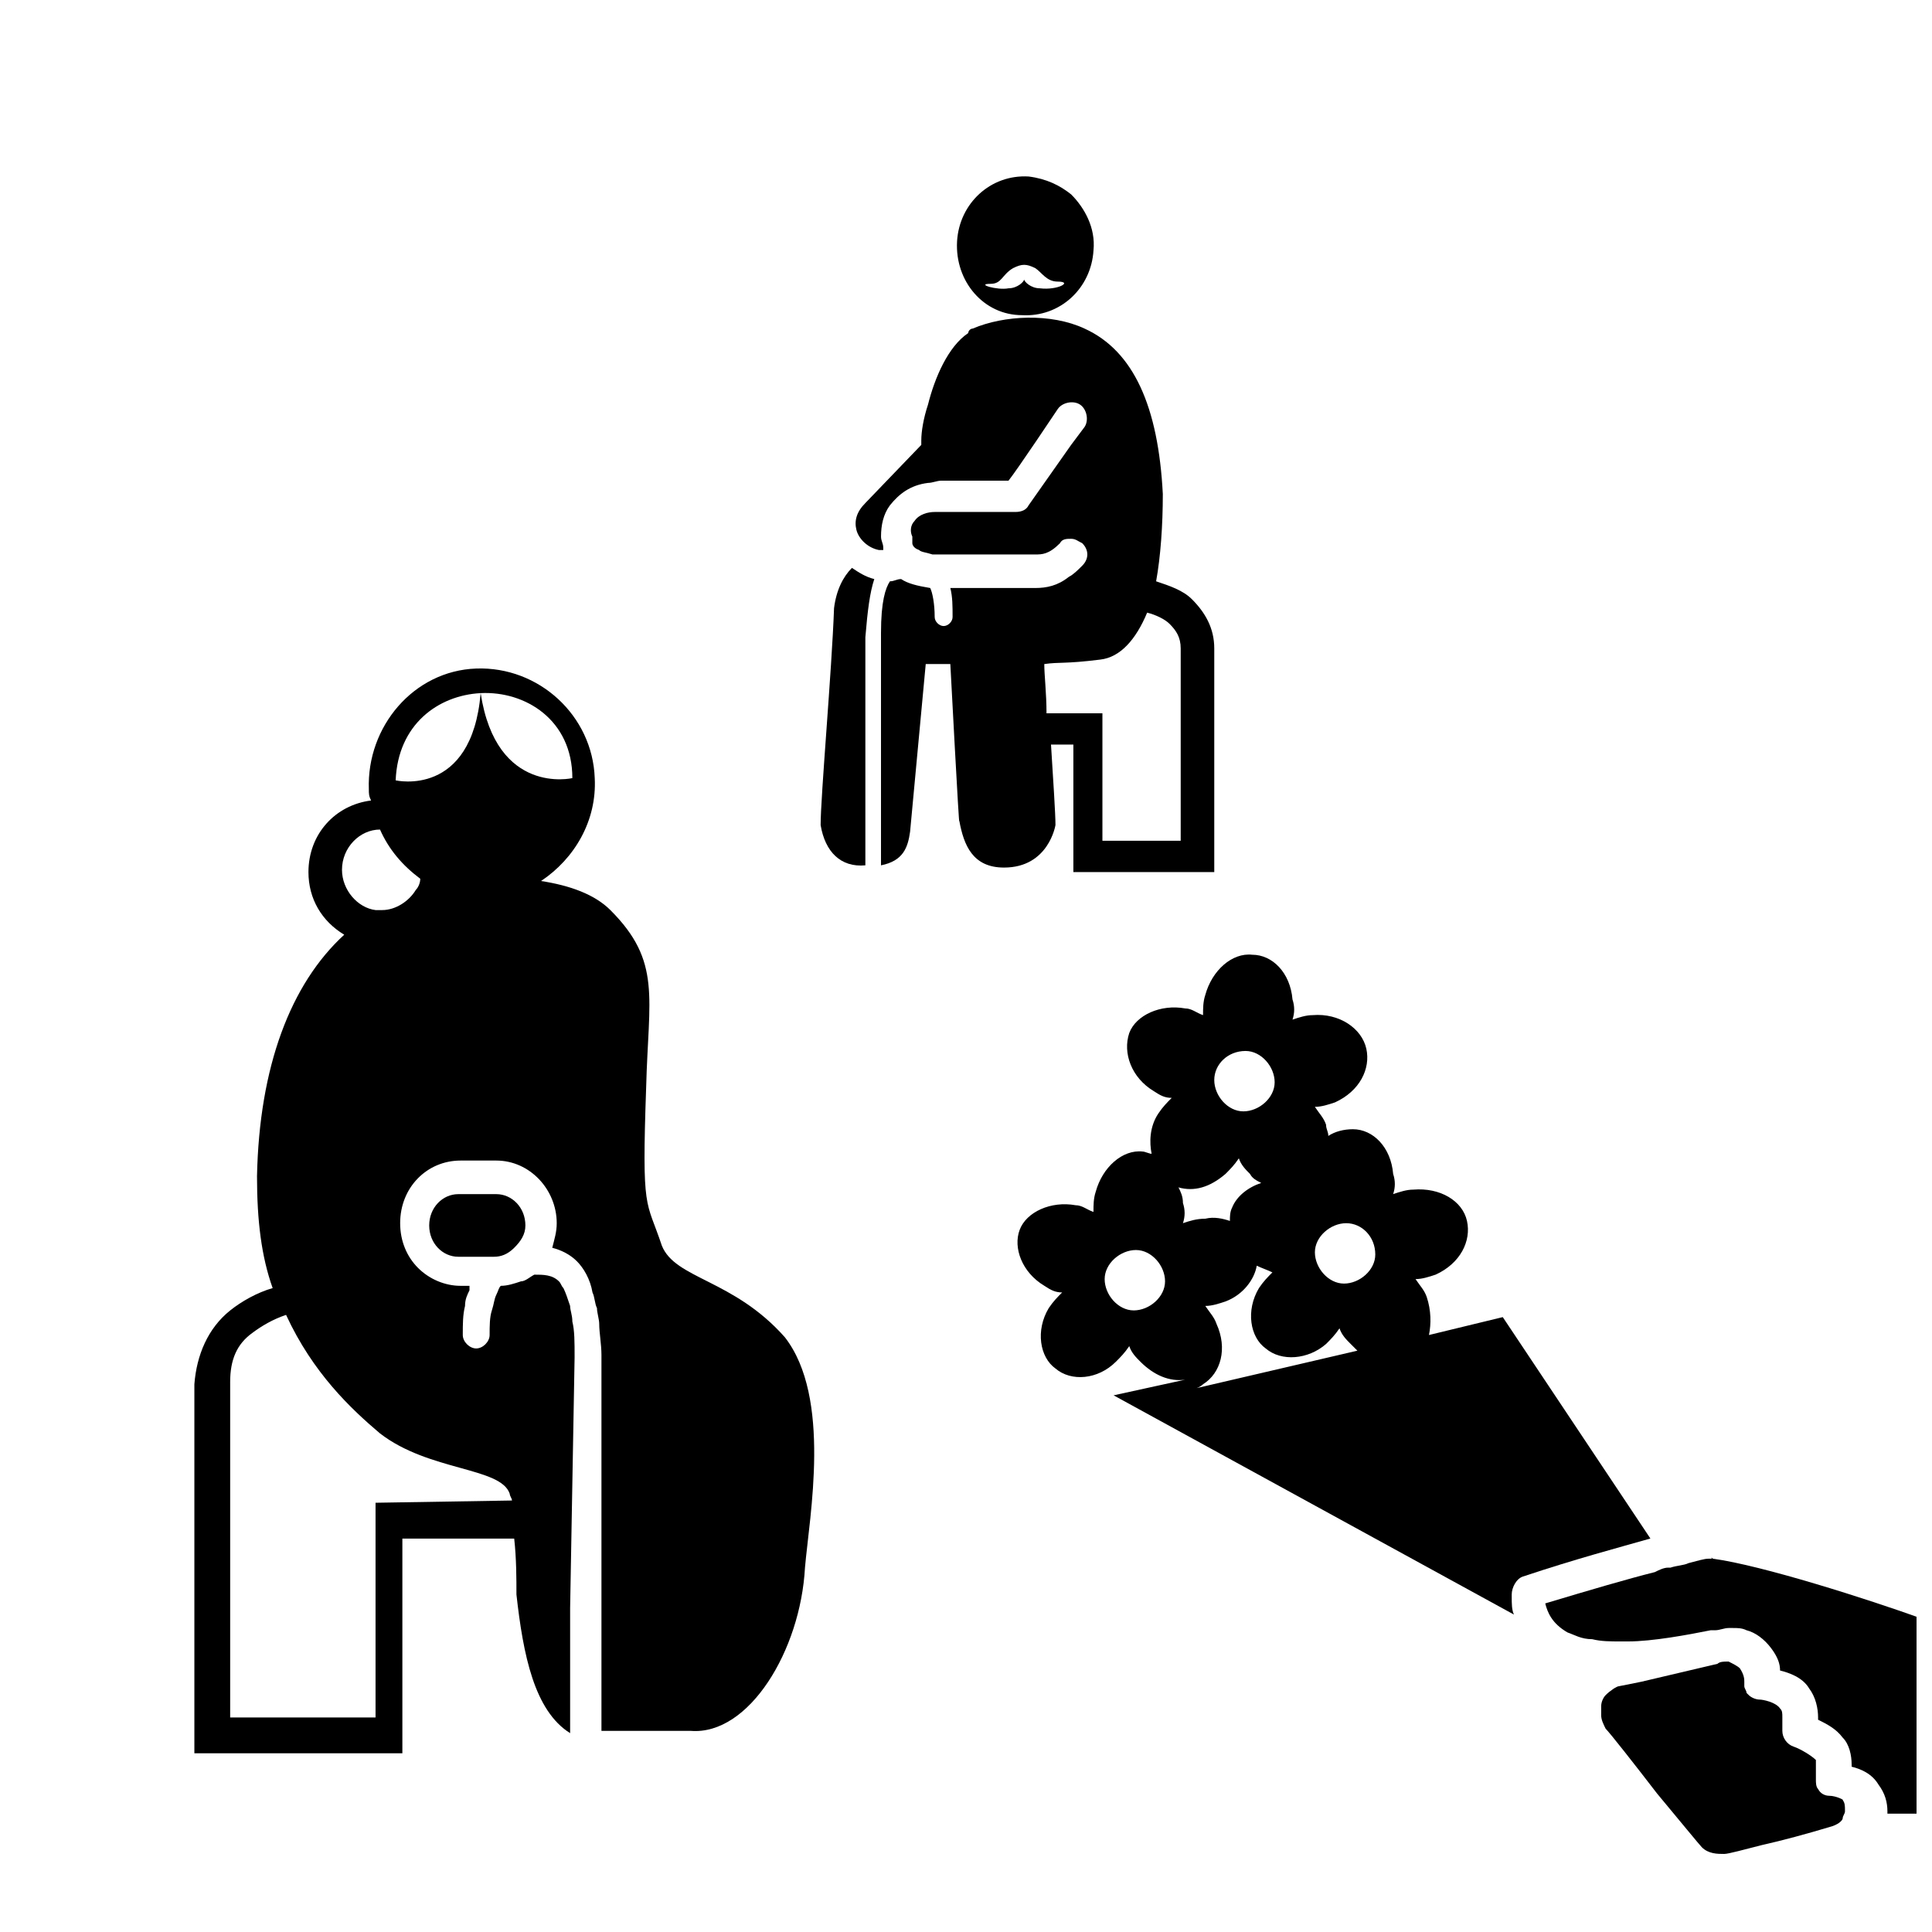 <?xml version="1.0" encoding="UTF-8"?>
<!-- Uploaded to: SVG Find, www.svgrepo.com, Generator: SVG Find Mixer Tools -->
<svg width="800px" height="800px" version="1.1" viewBox="144 144 512 512" xmlns="http://www.w3.org/2000/svg">
 <defs>
  <clipPath id="a">
   <path d="m553 556h98.902v69h-98.902z"/>
  </clipPath>
 </defs>
 <g clip-path="url(#a)">
  <path d="m597.96 557.07c-0.59-0.594-0.59 0 0 0h-1.184c-1.184 0-2.965 0.594-5.336 1.184-1.184 0.594-2.965 0.594-4.742 1.184h-0.594c-1.184 0-2.371 0.594-3.555 1.184-7.113 1.777-17.188 4.742-29.043 8.297 0.594 2.371 1.777 5.336 5.926 7.707 1.777 0.594 3.555 1.777 6.519 1.777 2.371 0.594 4.742 0.594 7.707 0.594h1.777c6.519 0 16.004-1.777 21.93-2.965h1.184c1.184 0 2.371-0.594 3.555-0.594h1.184c1.184 0 2.371 0 3.555 0.594 2.371 0.594 4.742 2.371 6.519 4.742 1.777 2.371 2.371 4.148 2.371 5.926 2.371 0.594 5.926 1.777 7.707 4.742 1.777 2.371 2.371 5.336 2.371 7.707v0.594c2.371 1.184 4.742 2.371 6.519 4.742 1.777 1.777 2.371 4.742 2.371 7.113v0.594c2.371 0.594 5.336 1.777 7.113 4.742 1.777 2.371 2.371 4.742 2.371 7.113v0.594h9.484v-51.566c-14.812-5.336-42.672-14.227-55.711-16.004z"/>
 </g>
 <path d="m319.39 474.09c-4.148-12.445-5.336-8.297-4.148-42.082 0.594-23.707 4.148-33.191-9.484-46.824-4.148-4.148-10.668-6.519-18.375-7.707 8.891-5.926 14.816-16.004 14.227-27.266-0.594-16.598-14.816-29.637-31.414-29.043-16.598 0.594-29.043 15.41-28.449 32.008 0 1.184 0 1.777 0.594 2.965-9.484 1.184-16.598 8.891-16.598 18.969 0 7.113 3.555 13.039 9.484 16.598-14.227 13.039-22.523 34.969-23.117 64.012 0 11.855 1.184 21.336 4.148 29.637-4.148 1.184-8.297 3.555-11.262 5.926-5.926 4.742-8.891 11.855-9.484 19.559v97.797h55.121v-56.902h29.637c0.594 5.336 0.594 10.668 0.594 14.816 1.777 16.004 4.742 30.82 14.227 36.75v-33.191l1.184-66.387c0-4.148 0-7.113-0.594-9.484 0-1.777-0.594-2.965-0.594-4.148-0.594-1.777-1.184-3.555-1.777-4.742-0.594-0.594-0.594-1.184-1.184-1.777-1.777-1.777-4.148-1.777-6.519-1.777-1.184 0.594-2.371 1.777-3.555 1.777-1.777 0.594-3.555 1.184-5.336 1.184-0.594 0.594-0.594 1.184-1.184 2.371-0.594 1.184-0.594 2.371-1.184 4.148-0.594 1.777-0.594 4.148-0.594 6.519 0 1.777-1.777 3.555-3.555 3.555-1.777 0-3.555-1.777-3.555-3.555 0-2.965 0-5.336 0.594-7.707 0-1.777 0.594-2.965 1.184-4.148v-1.184h-2.371c-4.148 0-8.297-1.777-11.262-4.742-2.965-2.965-4.742-7.113-4.742-11.855 0-9.484 7.113-16.598 16.004-16.598h9.484c8.891 0 16.004 7.707 16.004 16.598 0 2.371-0.594 4.148-1.184 6.519 2.371 0.594 4.742 1.777 6.519 3.555 1.777 1.777 3.555 4.742 4.148 8.297 0.594 1.184 0.594 2.965 1.184 4.148 0 1.184 0.594 2.965 0.594 4.148 0 2.371 0.594 5.336 0.594 8.297v99.578h1.777 21.93c15.41 1.184 29.043-21.336 30.23-43.27 1.184-13.633 7.113-45.047-5.336-61.051-13.641-15.398-29.051-15.398-32.605-24.289zm-74.684-110.25c2.371 5.336 5.926 9.484 10.668 13.039 0 1.184-0.594 2.371-1.184 2.965-1.777 2.965-5.336 5.336-8.891 5.336h-1.777c-4.742-0.594-8.891-5.336-8.891-10.668-0.004-5.93 4.738-10.672 10.074-10.672zm26.672-36.156c11.855-0.594 24.301 7.113 24.301 22.523 0 0-20.152 4.742-24.301-22.523-2.371 27.855-22.523 23.117-22.523 23.117 0.594-14.82 11.262-22.523 22.523-23.117zm7.707 212.19c0 0.594 0.594 1.184 0.594 1.777l-36.156 0.594v56.902h-38.527v-88.906c0-5.926 1.777-10.078 5.926-13.039 2.371-1.777 5.336-3.555 8.891-4.742 7.113 15.41 17.188 24.895 24.895 31.414 13.039 10.074 32.008 8.887 34.379 16z"/>
 <path d="m265.45 460.46c-4.148 0-7.707 3.555-7.707 8.297 0 4.742 3.555 8.297 7.707 8.297h9.484c1.777 0 3.555-0.594 5.336-2.371 1.777-1.777 2.965-3.555 2.965-5.926 0-4.742-3.555-8.297-7.707-8.297z"/>
 <path d="m423.71 362.66c0-2.965-0.594-11.855-1.184-21.336h5.926v33.785h37.34v-59.273c0-5.336-2.371-9.484-5.926-13.039-2.371-2.371-5.926-3.555-9.484-4.742 1.184-6.519 1.777-14.816 1.777-23.117-1.184-23.113-7.703-37.934-20.742-43.859-8.891-4.148-21.336-3.555-29.637 0-0.594 0-1.184 0.594-1.184 1.184-5.336 3.555-8.891 11.855-10.668 18.969-1.184 3.555-1.777 7.113-1.777 9.484v1.184l-14.82 15.41c-2.371 2.371-2.965 4.742-2.371 7.113 0.594 2.371 2.965 4.742 5.926 5.336h0.594 0.594v-0.594c0-1.184-0.594-1.777-0.594-2.965 0-2.965 0.594-5.926 2.371-8.297 2.371-2.965 5.336-5.336 10.078-5.926 1.184 0 2.371-0.594 3.555-0.594h8.297 0.594 8.891c2.371-2.965 13.039-18.969 13.039-18.969 1.184-1.777 4.148-2.371 5.926-1.184 1.777 1.184 2.371 4.148 1.184 5.926l-3.555 4.742-11.262 16.004c-0.594 1.184-1.777 1.777-3.555 1.777h-20.152-1.184c-1.777 0-4.148 0.594-5.336 2.371-1.184 1.184-1.184 2.965-0.594 4.148v0.594 1.184s0 1.184 1.777 1.777c0.594 0.594 1.777 0.594 3.555 1.184h12.445 14.816c1.777 0 3.555 0 6.519-2.965 0.594-1.184 1.777-1.184 2.965-1.184 1.184 0 1.777 0.594 2.965 1.184 1.777 1.777 1.777 4.148 0 5.926-1.184 1.184-2.371 2.371-3.555 2.965-2.965 2.371-5.926 2.965-8.891 2.965h-14.816-7.707c0.594 2.371 0.594 4.742 0.594 7.707 0 1.184-1.184 2.371-2.371 2.371-1.184 0-2.371-1.184-2.371-2.371 0-3.555-0.594-6.519-1.184-7.707-3.555-0.594-5.926-1.184-7.707-2.371-1.184 0-1.777 0.594-2.965 0.594-1.184 1.777-2.371 5.336-2.371 13.633v61.641c5.926-1.184 7.113-4.742 7.707-8.891 0.594-6.519 4.148-44.453 4.148-44.453h6.519s2.371 45.047 2.371 41.488c1.184 6.519 3.555 12.445 11.855 12.445 11.855 0.008 13.633-11.254 13.633-11.254zm-2.965-42.676c4.148-0.594 5.336 0 14.816-1.184 5.336-0.594 9.484-5.336 12.445-12.445 2.371 0.594 4.742 1.777 5.926 2.965 1.777 1.777 2.965 3.555 2.965 6.519v50.973h-20.746v-33.785h-14.816c0.004-5.336-0.59-10.078-0.59-13.043z"/>
 <path d="m375.7 297.46c-2.371-0.594-4.148-1.777-5.926-2.965-2.371 2.371-4.148 5.926-4.742 10.668-0.594 16.598-3.555 49.789-3.555 57.492 1.184 7.113 5.336 11.262 11.855 10.668v-60.457c0.59-7.106 1.184-11.848 2.367-15.406z"/>
 <path d="m414.82 227.52c10.078 0.594 18.375-7.113 18.969-17.188 0.594-5.926-2.371-11.262-5.926-14.816-2.965-2.371-6.519-4.148-11.262-4.742-10.078-0.594-18.375 7.113-18.969 17.188-0.594 10.668 7.113 19.559 17.188 19.559zm-8.297-8.301c2.965 0 2.965-2.371 5.926-4.148 2.371-1.184 3.555-1.184 5.926 0 1.777 1.184 2.965 3.555 5.926 3.555 4.148 0 0 2.371-4.742 1.777-2.371 0-4.148-1.777-4.148-2.371 0 0.594-1.777 2.371-4.148 2.371-2.961 0.594-8.887-1.184-4.738-1.184z"/>
 <path d="m542.25 493.05-19.559 4.742c0.594-2.965 0.594-6.519-0.594-10.078-0.594-1.777-1.777-2.965-2.965-4.742 1.777 0 3.555-0.594 5.336-1.184 6.519-2.965 9.484-8.891 8.297-14.227-1.184-5.336-7.113-8.891-14.227-8.297-1.777 0-3.555 0.594-5.336 1.184 0.594-1.777 0.594-3.555 0-5.336-0.594-7.113-5.336-11.855-10.668-11.855-2.371 0-4.742 0.594-6.519 1.777 0-1.184-0.594-1.777-0.594-2.965-0.594-1.777-1.777-2.965-2.965-4.742 1.777 0 3.555-0.594 5.336-1.184 6.519-2.965 9.484-8.891 8.297-14.227-1.184-5.336-7.113-9.484-14.227-8.891-1.777 0-3.555 0.594-5.336 1.184 0.594-1.777 0.594-3.555 0-5.336-0.594-7.113-5.336-11.855-10.668-11.855-5.336-0.594-10.668 4.148-12.445 10.668-0.594 1.777-0.594 3.555-0.594 5.336-1.777-0.594-2.965-1.777-4.742-1.777-6.519-1.184-13.039 1.777-14.816 6.519-1.777 5.336 0.594 11.855 6.519 15.41 1.777 1.184 2.965 1.777 4.742 1.777-1.184 1.184-2.371 2.371-3.555 4.148-2.371 3.555-2.371 7.707-1.777 10.668-0.594 0-1.777-0.594-2.371-0.594-5.336-0.594-10.668 4.148-12.445 10.668-0.594 1.777-0.594 3.555-0.594 5.336-1.777-0.594-2.965-1.777-4.742-1.777-6.519-1.184-13.039 1.777-14.816 6.519-1.777 4.742 0.594 11.262 6.519 14.816 1.777 1.184 2.965 1.777 4.742 1.777-1.184 1.184-2.371 2.371-3.555 4.148-3.555 5.926-2.371 13.039 1.777 16.004 4.148 3.555 11.262 2.965 16.004-1.777 1.184-1.184 2.371-2.371 3.555-4.148 0.594 1.777 1.777 2.965 2.965 4.148 3.555 3.555 7.707 5.336 11.855 4.742l-18.969 4.148 106.1 58.102c-0.594-1.184-0.594-2.965-0.594-4.742v-0.594c0-1.777 1.184-4.148 2.965-4.742 14.227-4.742 25.488-7.707 33.785-10.078zm-33.785-16.594c0 4.148-4.148 7.707-8.297 7.707-4.148 0-7.707-4.148-7.707-8.297 0-4.148 4.148-7.707 8.297-7.707 4.152-0.004 7.707 3.555 7.707 8.297zm-34.375-53.938c4.148 0 7.707 4.148 7.707 8.297 0 4.148-4.148 7.707-8.297 7.707s-7.707-4.148-7.707-8.297c-0.004-4.152 3.555-7.707 8.297-7.707zm-29.637 68.754c-4.148 0-7.707-4.148-7.707-8.297 0-4.148 4.148-7.707 8.297-7.707 4.148 0 7.707 4.148 7.707 8.297 0 4.148-4.148 7.707-8.297 7.707zm13.039-23.117c0.594-1.777 0.594-3.555 0-5.336 0-1.777-0.594-2.965-1.184-4.148 4.148 1.184 8.297 0 12.445-3.555 1.184-1.184 2.371-2.371 3.555-4.148 0.594 1.777 1.777 2.965 2.965 4.148 0.594 1.184 1.777 1.777 2.965 2.371-3.555 1.184-6.519 3.555-7.707 6.519-0.594 1.184-0.594 2.371-0.594 3.555-1.777-0.594-4.148-1.184-6.519-0.594-2.371 0.004-4.148 0.594-5.926 1.188zm2.965 43.863c0.594 0 1.777-0.594 2.371-1.184 4.742-2.965 6.519-9.484 3.555-16.004-0.594-1.777-1.777-2.965-2.965-4.742 1.777 0 3.555-0.594 5.336-1.184 4.742-1.777 7.707-5.926 8.297-9.484 1.184 0.594 2.965 1.184 4.148 1.777-1.184 1.184-2.371 2.371-3.555 4.148-3.555 5.926-2.371 13.039 1.777 16.004 4.148 3.555 11.262 2.965 16.004-1.184 1.184-1.184 2.371-2.371 3.555-4.148 0.594 1.777 1.777 2.965 2.965 4.148l1.777 1.777z"/>
 <path d="m628.79 619.9c-1.184 0-2.371-0.594-2.965-1.777-0.594-0.594-0.594-1.777-0.594-2.371v-1.184-2.371-1.777c-1.184-1.184-4.148-2.965-5.926-3.555-1.777-0.598-2.965-2.379-2.965-4.156v-1.184-2.371c0-1.184 0-1.777-0.594-2.371-1.184-1.777-4.742-2.371-5.336-2.371-1.184 0-2.371-0.594-2.965-1.184l-0.594-0.594c0-0.594-0.594-1.184-0.594-1.777v-0.594-0.594c0-0.594 0-1.777-1.184-3.555-0.594-0.594-1.777-1.184-2.965-1.777h-0.594c-0.594 0-1.777 0-2.371 0.594l-20.152 4.742-5.926 1.184c-0.594 0-2.371 1.184-3.555 2.371-0.594 0.594-1.184 1.777-1.184 2.965v2.371c0 1.184 0.594 2.371 1.184 3.555 1.184 1.184 7.707 9.484 13.633 17.188 5.926 7.113 11.262 13.633 11.855 14.227 1.777 1.777 4.148 1.777 5.926 1.777 1.184 0 5.336-1.184 10.078-2.371 5.336-1.184 11.855-2.965 17.781-4.742 2.371-0.594 3.555-1.777 3.555-2.371s0.594-1.184 0.594-1.777v-0.594c0-0.594 0-1.777-0.594-2.371 0.598 0-1.773-1.184-3.551-1.184z"/>
</svg>